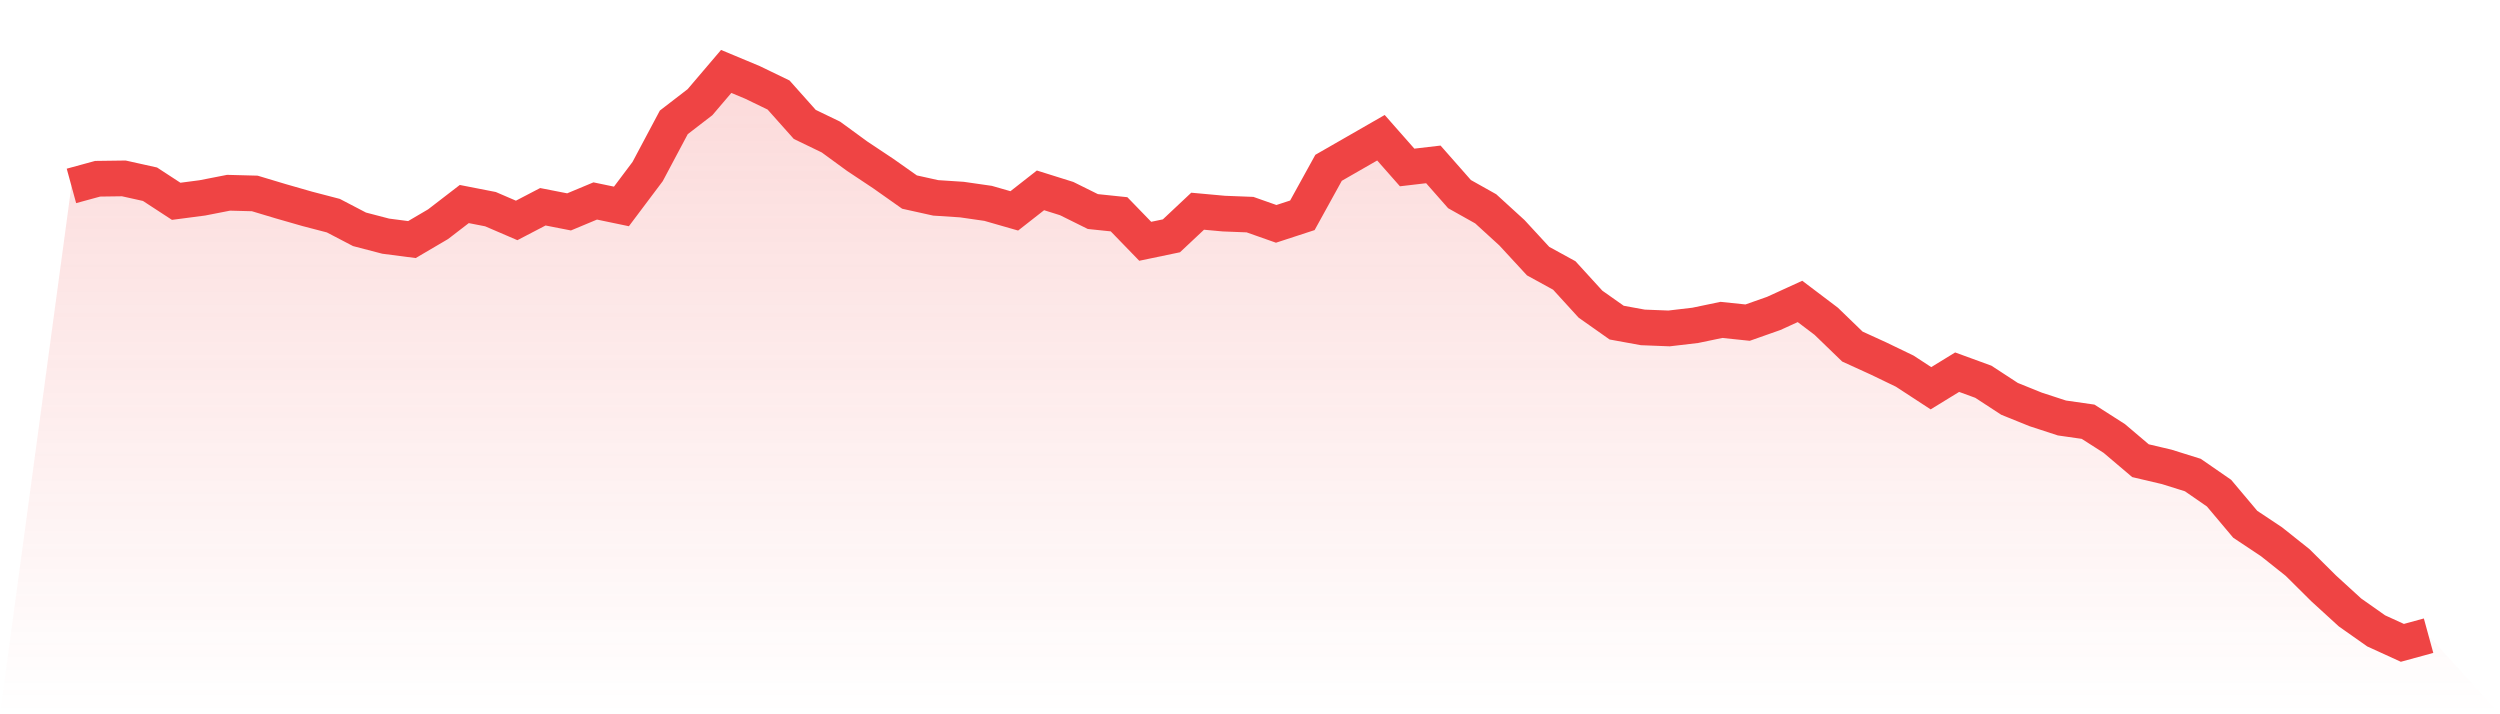 <svg viewBox="0 0 140 40" xmlns="http://www.w3.org/2000/svg">
<defs>
<linearGradient id="gradient" x1="0" x2="0" y1="0" y2="1">
<stop offset="0%" stop-color="#ef4444" stop-opacity="0.2"/>
<stop offset="100%" stop-color="#ef4444" stop-opacity="0"/>
</linearGradient>
</defs>
<path d="M4,10.411 L4,10.411 L5.467,10.01 L6.933,9.99 L8.4,10.316 L9.867,11.273 L11.333,11.081 L12.8,10.794 L14.267,10.833 L15.733,11.273 L17.2,11.694 L18.667,12.077 L20.133,12.842 L21.6,13.225 L23.067,13.416 L24.533,12.555 L26,11.426 L27.467,11.713 L28.933,12.344 L30.4,11.579 L31.867,11.866 L33.333,11.254 L34.8,11.56 L36.267,9.608 L37.733,6.852 L39.2,5.722 L40.667,4 L42.133,4.612 L43.6,5.321 L45.067,6.967 L46.533,7.675 L48,8.746 L49.467,9.722 L50.933,10.756 L52.4,11.081 L53.867,11.177 L55.333,11.388 L56.8,11.809 L58.267,10.66 L59.733,11.12 L61.2,11.847 L62.667,12 L64.133,13.512 L65.6,13.206 L67.067,11.828 L68.533,11.962 L70,12.019 L71.467,12.536 L72.933,12.057 L74.4,9.397 L75.867,8.555 L77.333,7.713 L78.8,9.378 L80.267,9.206 L81.733,10.871 L83.2,11.694 L84.667,13.033 L86.133,14.622 L87.6,15.426 L89.067,17.033 L90.533,18.067 L92,18.335 L93.467,18.392 L94.933,18.22 L96.4,17.914 L97.867,18.067 L99.333,17.55 L100.8,16.88 L102.267,17.99 L103.733,19.407 L105.2,20.077 L106.667,20.785 L108.133,21.742 L109.6,20.842 L111.067,21.378 L112.533,22.335 L114,22.928 L115.467,23.407 L116.933,23.617 L118.4,24.555 L119.867,25.799 L121.333,26.144 L122.8,26.603 L124.267,27.617 L125.733,29.359 L127.2,30.335 L128.667,31.502 L130.133,32.957 L131.6,34.297 L133.067,35.33 L134.533,36 L136,35.598 L140,40 L0,40 z" fill="url(#gradient)"/>
<path d="M4,10.411 L4,10.411 L5.467,10.01 L6.933,9.99 L8.4,10.316 L9.867,11.273 L11.333,11.081 L12.8,10.794 L14.267,10.833 L15.733,11.273 L17.2,11.694 L18.667,12.077 L20.133,12.842 L21.6,13.225 L23.067,13.416 L24.533,12.555 L26,11.426 L27.467,11.713 L28.933,12.344 L30.4,11.579 L31.867,11.866 L33.333,11.254 L34.8,11.56 L36.267,9.608 L37.733,6.852 L39.2,5.722 L40.667,4 L42.133,4.612 L43.6,5.321 L45.067,6.967 L46.533,7.675 L48,8.746 L49.467,9.722 L50.933,10.756 L52.4,11.081 L53.867,11.177 L55.333,11.388 L56.8,11.809 L58.267,10.66 L59.733,11.12 L61.2,11.847 L62.667,12 L64.133,13.512 L65.6,13.206 L67.067,11.828 L68.533,11.962 L70,12.019 L71.467,12.536 L72.933,12.057 L74.4,9.397 L75.867,8.555 L77.333,7.713 L78.8,9.378 L80.267,9.206 L81.733,10.871 L83.2,11.694 L84.667,13.033 L86.133,14.622 L87.6,15.426 L89.067,17.033 L90.533,18.067 L92,18.335 L93.467,18.392 L94.933,18.22 L96.4,17.914 L97.867,18.067 L99.333,17.55 L100.8,16.88 L102.267,17.99 L103.733,19.407 L105.2,20.077 L106.667,20.785 L108.133,21.742 L109.6,20.842 L111.067,21.378 L112.533,22.335 L114,22.928 L115.467,23.407 L116.933,23.617 L118.4,24.555 L119.867,25.799 L121.333,26.144 L122.8,26.603 L124.267,27.617 L125.733,29.359 L127.2,30.335 L128.667,31.502 L130.133,32.957 L131.6,34.297 L133.067,35.33 L134.533,36 L136,35.598" fill="none" stroke="#ef4444" stroke-width="2"/>
</svg>